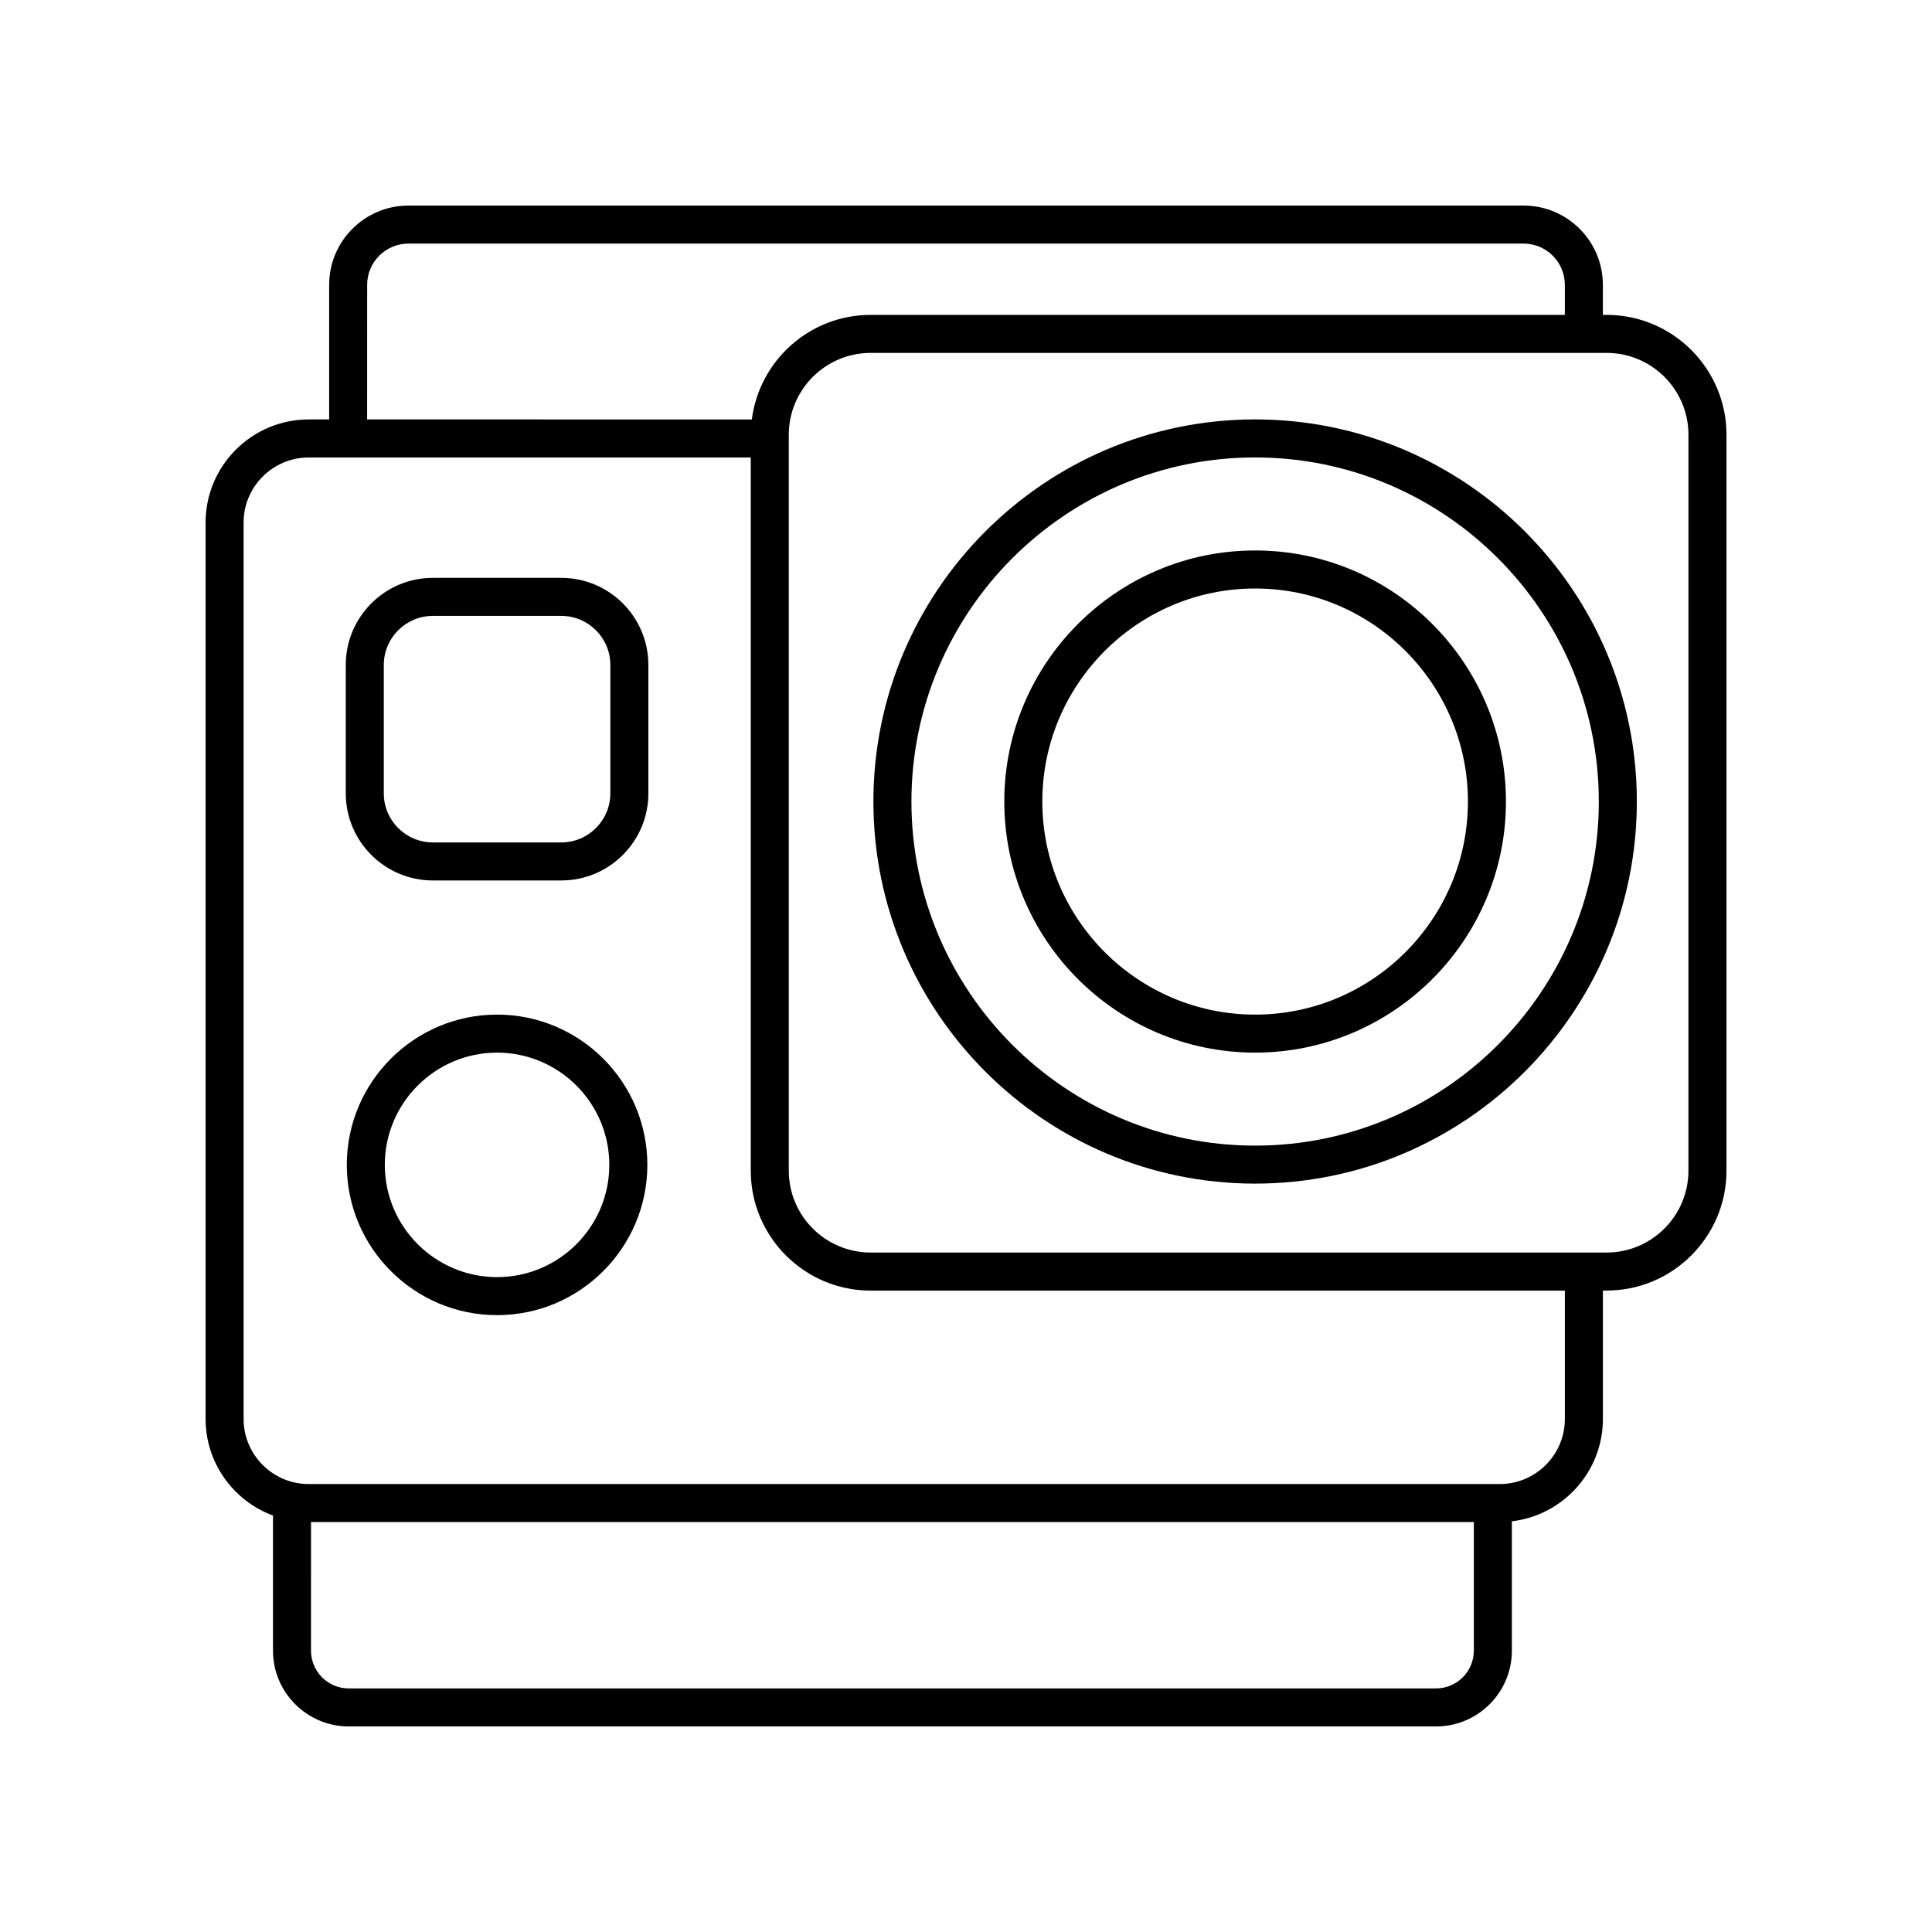 <?xml version="1.0" encoding="UTF-8"?>
<!-- Uploaded to: SVG Repo, www.svgrepo.com, Generator: SVG Repo Mixer Tools -->
<svg fill="#000000" width="800px" height="800px" version="1.1" viewBox="144 144 512 512" xmlns="http://www.w3.org/2000/svg">
 <g>
  <path d="m476.62 255.15c-55.777 0-101.16 45.426-101.16 101.26 0 55.836 45.379 101.26 101.16 101.26s101.16-45.426 101.16-101.26c0-55.836-45.379-101.26-101.16-101.26zm0 192.45c-50.223 0-91.082-40.906-91.082-91.184 0-50.285 40.859-91.188 91.082-91.188s91.082 40.906 91.082 91.184c0 50.281-40.859 91.188-91.082 91.188z"/>
  <path d="m476.62 289.88c-36.652 0-66.473 29.848-66.473 66.535s29.82 66.539 66.473 66.539 66.473-29.852 66.473-66.539-29.82-66.535-66.473-66.535zm0 123c-31.098 0-56.395-25.328-56.395-56.461 0-31.133 25.297-56.461 56.395-56.461s56.395 25.328 56.395 56.461c0 31.133-25.297 56.461-56.395 56.461z"/>
  <path d="m569.76 227.45h-0.984v-7.969c0-11.582-9.418-21-20.996-21h-295.55c-11.582 0-21 9.418-21 20.996v35.68h-5.418c-15.07 0-27.328 12.258-27.328 27.328v237.55c0 11.738 7.453 21.742 17.863 25.602v35.805c-0.004 11.074 9.004 20.082 20.074 20.082h288.16c11.074 0 20.078-9.008 20.078-20.078v-34.285c13.566-1.598 24.125-13.141 24.125-27.125v-34.023h0.98c17.52 0 31.77-14.254 31.77-31.77v-195.03c0-17.516-14.25-31.766-31.766-31.766zm-328.46-7.973c0-6.019 4.902-10.922 10.926-10.922h295.55c6.019 0 10.922 4.902 10.922 10.922v7.973h-183.98c-16.137 0-29.477 12.105-31.477 27.711l-101.95-0.004zm283.28 371.97h-288.16c-5.516 0-10.004-4.488-10.004-10.004l0.004-34.078h308.16v34.082c-0.004 5.516-4.488 10-10.004 10zm34.125-71.41c0 9.512-7.738 17.25-17.254 17.25h-315.64c-9.516 0-17.254-7.738-17.254-17.25v-237.55c0-9.512 7.738-17.25 17.254-17.25h117.15v189.02c0 17.516 14.25 31.766 31.766 31.766h183.98zm32.746-65.793c0 11.961-9.73 21.691-21.691 21.691h-195.03c-11.961 0-21.691-9.73-21.691-21.691v-195.03c0-11.961 9.73-21.691 21.691-21.691h195.04c11.961 0 21.688 9.73 21.688 21.691z"/>
  <path d="m292.75 297.14h-34.043c-12.723 0-23.074 10.348-23.074 23.074v34.043c0 12.723 10.352 23.074 23.074 23.074h34.043c12.723 0 23.074-10.348 23.074-23.074v-34.043c0-12.723-10.352-23.074-23.074-23.074zm12.996 57.117c0 7.164-5.832 12.996-12.996 12.996h-34.043c-7.168 0-12.996-5.828-12.996-12.996v-34.043c0-7.164 5.832-12.996 12.996-12.996h34.043c7.164 0 12.996 5.832 12.996 12.996z"/>
  <path d="m275.73 412.88c-21.961 0-39.824 17.863-39.824 39.824 0 21.957 17.863 39.824 39.824 39.824 21.957 0 39.824-17.863 39.824-39.824 0-21.957-17.867-39.824-39.824-39.824zm0 69.57c-16.402 0-29.75-13.344-29.75-29.746 0-16.402 13.344-29.746 29.75-29.746 16.402 0 29.746 13.344 29.746 29.746 0 16.402-13.344 29.746-29.746 29.746z"/>
 </g>
</svg>